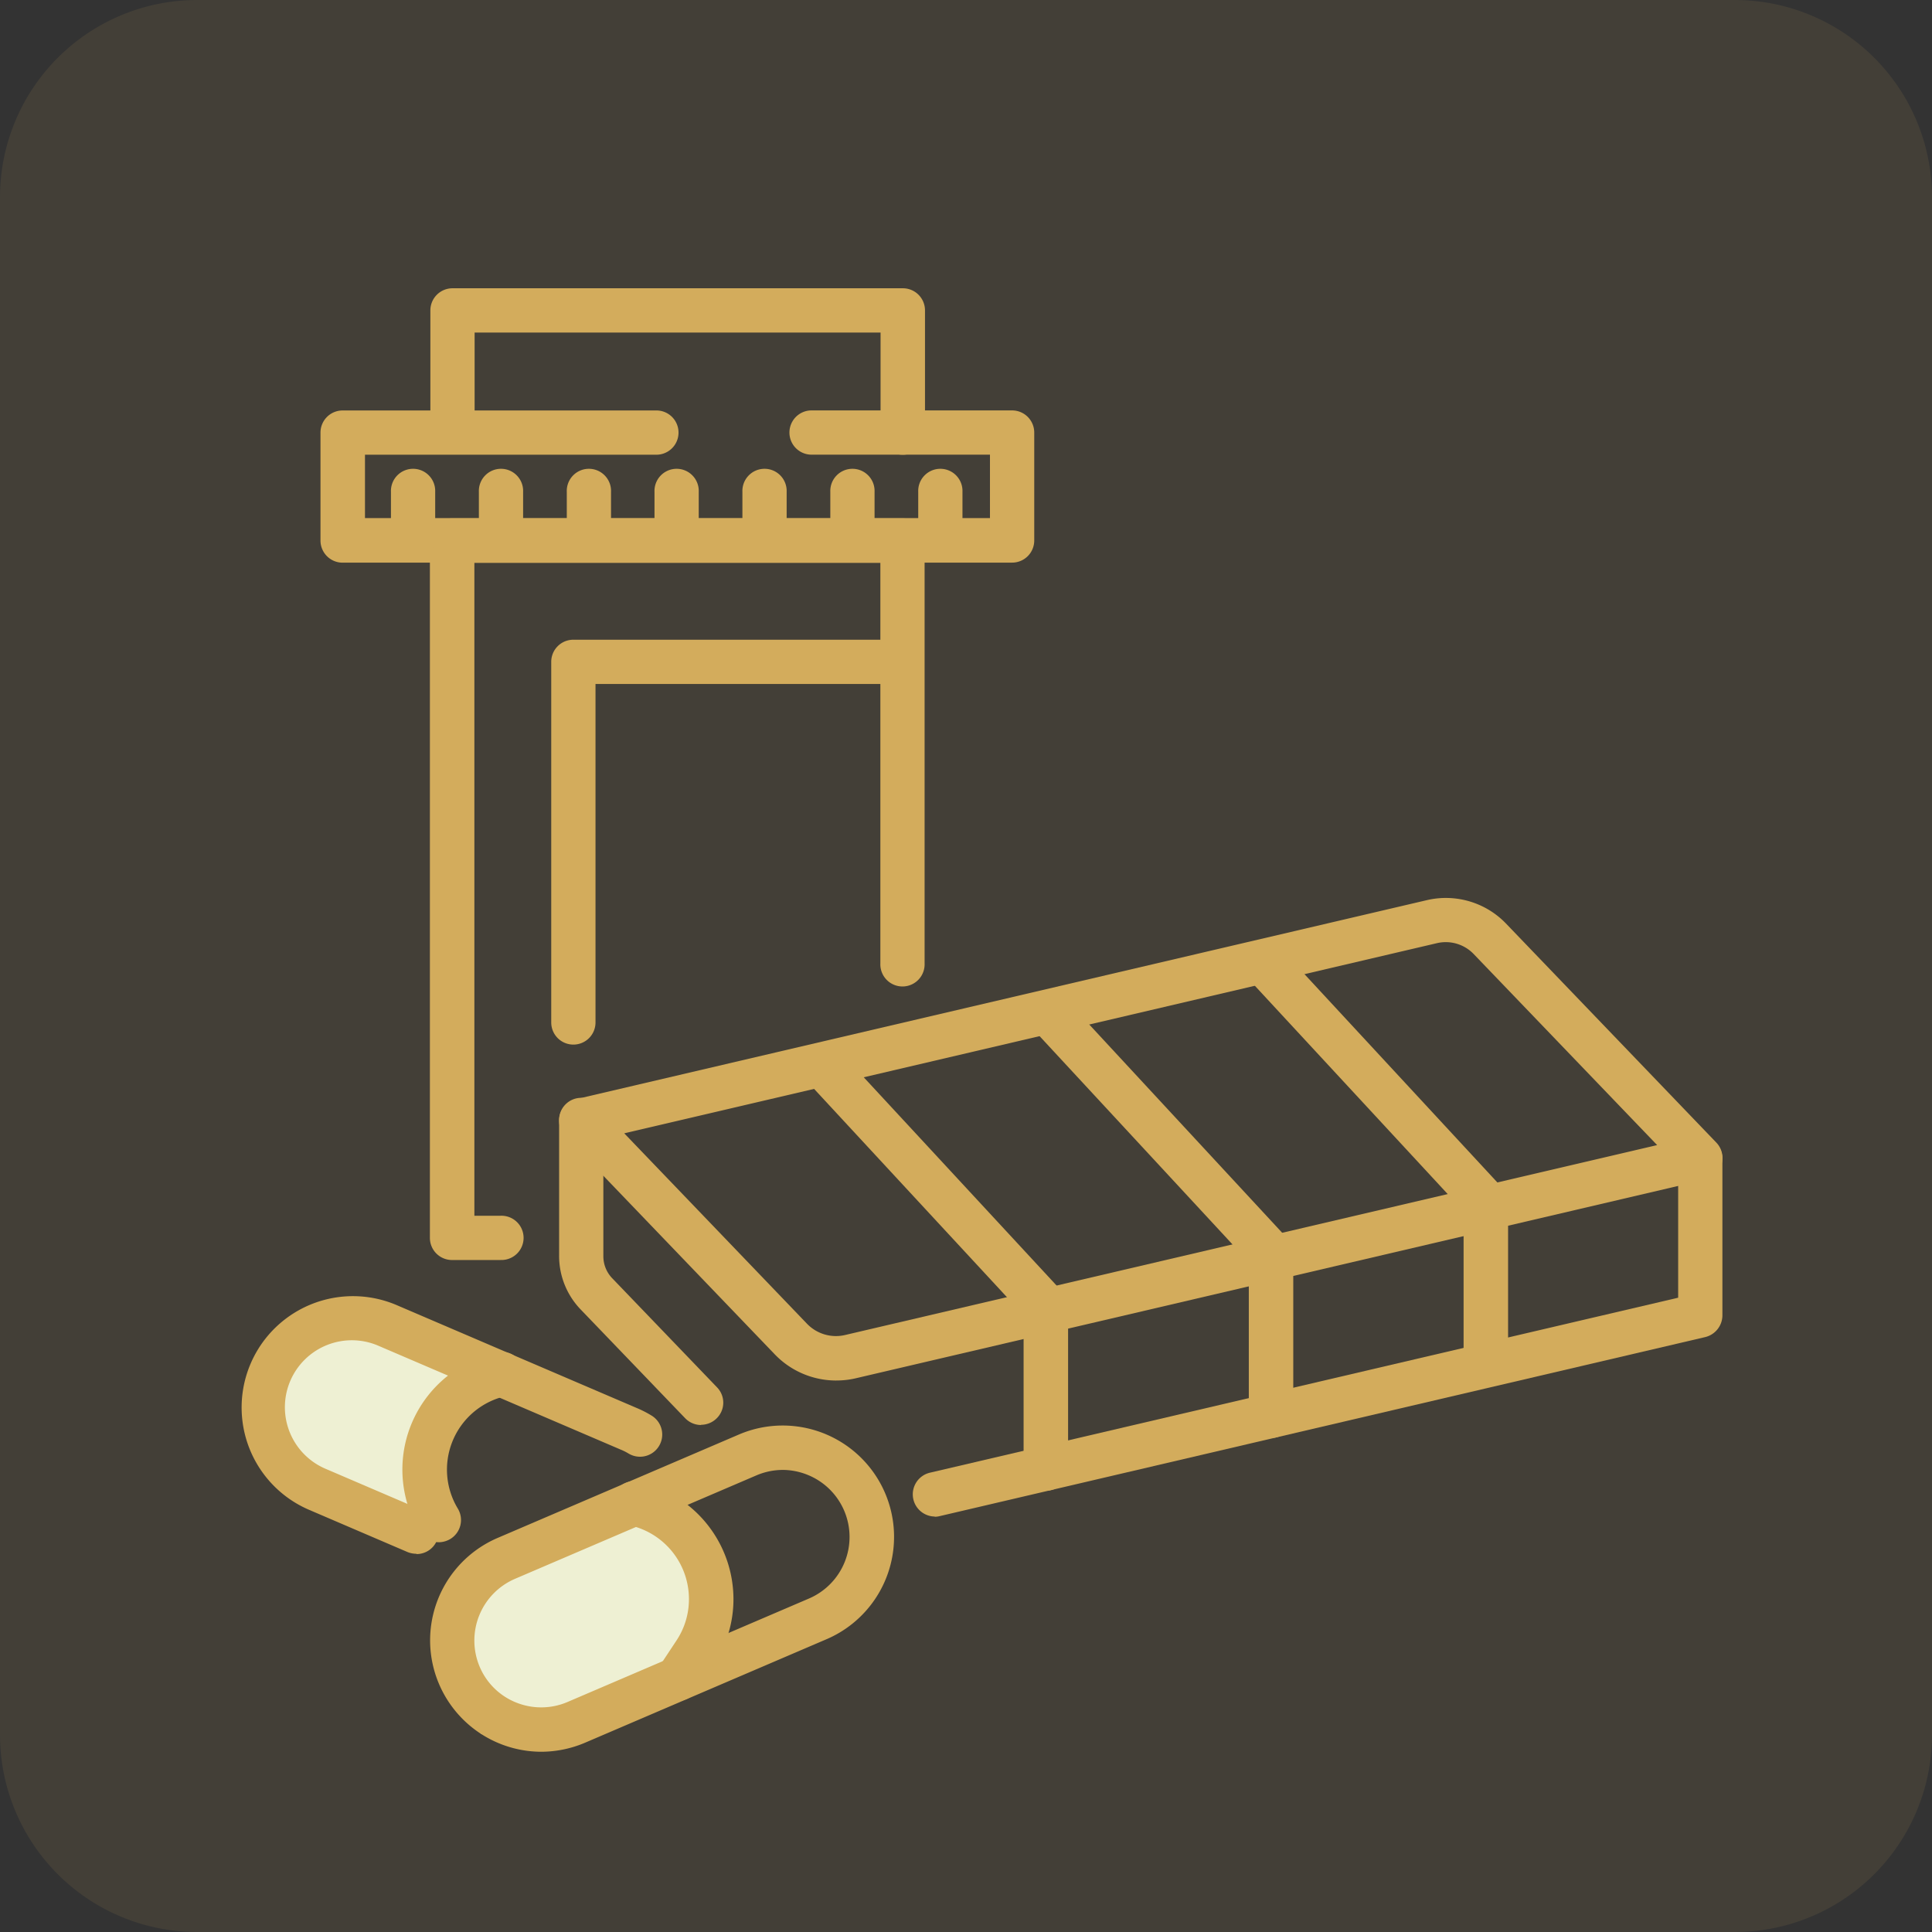 <svg xmlns="http://www.w3.org/2000/svg" xmlns:xlink="http://www.w3.org/1999/xlink" width="117.907" height="117.907" viewBox="0 0 117.907 117.907"><rect x="0" y="0" width="117.907" height="117.907" fill="#333333" stroke="none"/><defs><clipPath id="a"><rect width="117.907" height="117.907" transform="translate(0 214.281)" fill="none"/></clipPath></defs><g transform="translate(-9161 -10262.124)"><g transform="translate(9161 10047.843)" opacity="0.1"><g clip-path="url(#a)"><path d="M105.907,332.188H12a12.035,12.035,0,0,1-12-12V226.281a12.035,12.035,0,0,1,12-12h93.907a12.035,12.035,0,0,1,12,12v93.907a12.035,12.035,0,0,1-12,12" fill="#d3ac5c"/></g></g><path d="M39.942,305.858l-4.677.974-4.69,3.014-3,2.183v3.884l1.78,4.183,6.587-1.3,6.56-1.325.832-5.547-.676-3.521Z" transform="translate(9161 10047.843)" fill="#eef0d3"/><path d="M27.574,296.778,22.365,294.8l-4.431,1.975-1.688,4,1.494,3.209,5.378,2.845,2.845-.325.6-5.261,2.663-3.261Z" transform="translate(9161 10047.843)" fill="#eef0d3"/><path d="M51.036,298.532a5.2,5.2,0,0,1-3.741-1.585L34.5,283.618a1.356,1.356,0,0,1,.663-2.26L87.1,269.211a5.093,5.093,0,0,1,4.793,1.416l12.849,13.381a1.356,1.356,0,0,1-.663,2.26L52.205,298.4a5.109,5.109,0,0,1-1.169.13M38.1,283.449l11.146,11.614a2.449,2.449,0,0,0,2.339.689l49.548-11.588L89.932,272.5a2.363,2.363,0,0,0-2.222-.663L38.084,283.449Z" transform="translate(9161 10047.843)" fill="#d3ac5c"/><path d="M42.787,301.247a1.355,1.355,0,0,1-.974-.416l-6.379-6.638a4.7,4.7,0,0,1-1.312-3.261v-8.249a1.351,1.351,0,1,1,2.7,0v8.249a1.934,1.934,0,0,0,.559,1.377l6.378,6.639a1.339,1.339,0,0,1-.039,1.909,1.36,1.36,0,0,1-.935.377Z" transform="translate(9161 10047.843)" fill="#d3ac5c"/><path d="M57.052,306.833a1.356,1.356,0,0,1-.3-2.676l45.664-10.679v-8.522a1.351,1.351,0,0,1,2.7,0v9.6a1.371,1.371,0,0,1-1.052,1.326L57.351,306.807a1.282,1.282,0,0,1-.312.039Z" transform="translate(9161 10047.843)" fill="#d3ac5c"/><path d="M90.672,298.869a1.351,1.351,0,0,1-1.351-1.351V288.2L76.174,274a1.352,1.352,0,1,1,1.988-1.832l13.51,14.589a1.354,1.354,0,0,1,.364.923v9.847a1.351,1.351,0,0,1-1.351,1.351Z" transform="translate(9161 10047.843)" fill="#d3ac5c"/><path d="M63.82,305.248a1.351,1.351,0,0,1-1.351-1.351v-9.354l-13.16-14.212A1.352,1.352,0,1,1,51.3,278.5L64.82,293.1a1.354,1.354,0,0,1,.364.923v9.886a1.351,1.351,0,0,1-1.351,1.351Z" transform="translate(9161 10047.843)" fill="#d3ac5c"/><path d="M77.564,302.026a1.351,1.351,0,0,1-1.351-1.351V291.3l-13.2-14.251A1.352,1.352,0,1,1,65,275.212l13.562,14.641a1.354,1.354,0,0,1,.364.923v9.912a1.35,1.35,0,0,1-1.351,1.351Z" transform="translate(9161 10047.843)" fill="#d3ac5c"/><path d="M33.043,321.188a6.8,6.8,0,0,1-2.689-13.043l14.732-6.314a6.794,6.794,0,0,1,5.365,12.485L35.719,320.63a6.874,6.874,0,0,1-2.676.558m14.719-17.2a4.117,4.117,0,0,0-1.611.338l-14.732,6.313a4.1,4.1,0,0,0-2.143,5.366,4.043,4.043,0,0,0,2.234,2.182,4.085,4.085,0,0,0,3.131-.039l14.732-6.313a4.087,4.087,0,0,0-.091-7.548,4.111,4.111,0,0,0-1.52-.3" transform="translate(9161 10047.843)" fill="#d3ac5c"/><path d="M41.37,318.083a1.45,1.45,0,0,1-.754-.221,1.36,1.36,0,0,1-.376-1.884l1.039-1.571a4.545,4.545,0,0,0,.766-2.547,4.608,4.608,0,0,0-3.325-4.417l-.4-.117a1.353,1.353,0,0,1,.754-2.6l.4.117a7.331,7.331,0,0,1,5.288,7.015,7.233,7.233,0,0,1-1.222,4.04L42.5,317.472a1.361,1.361,0,0,1-1.13.611" transform="translate(9161 10047.843)" fill="#d3ac5c"/><path d="M25.418,309.106a1.5,1.5,0,0,1-.533-.1l-6.027-2.585a6.794,6.794,0,1,1,5.365-12.485l14.732,6.314a6.75,6.75,0,0,1,.8.416,1.354,1.354,0,1,1-1.39,2.325,3.5,3.5,0,0,0-.494-.247l-14.731-6.313a4.086,4.086,0,1,0-3.222,7.509l6.028,2.585a1.365,1.365,0,0,1,.714,1.78,1.339,1.339,0,0,1-1.247.818Z" transform="translate(9161 10047.843)" fill="#d3ac5c"/><path d="M26.769,308.4a1.349,1.349,0,0,1-1.156-.65,7.3,7.3,0,0,1,4.235-10.8l.4-.117a1.352,1.352,0,1,1,.753,2.6l-.4.117a4.6,4.6,0,0,0-2.663,6.794,1.353,1.353,0,0,1-.454,1.858,1.4,1.4,0,0,1-.7.2Z" transform="translate(9161 10047.843)" fill="#d3ac5c"/><path d="M30.549,291.178H27.587a1.351,1.351,0,0,1-1.351-1.351V247.268a1.351,1.351,0,0,1,1.351-1.351H55.076a1.35,1.35,0,0,1,1.351,1.351v25.813a1.351,1.351,0,1,1-2.7,0V248.632H28.951v39.844h1.6a1.351,1.351,0,1,1,0,2.7" transform="translate(9161 10047.843)" fill="#d3ac5c"/><path d="M34.992,278.031a1.351,1.351,0,0,1-1.351-1.351V254.673a1.349,1.349,0,0,1,1.351-1.351h19.63a1.351,1.351,0,1,1,0,2.7H36.343V276.68a1.35,1.35,0,0,1-1.351,1.351" transform="translate(9161 10047.843)" fill="#d3ac5c"/><path d="M61.767,248.62H20.91a1.35,1.35,0,0,1-1.351-1.351v-6.587a1.35,1.35,0,0,1,1.351-1.351h19.2a1.351,1.351,0,0,1,0,2.7H22.274V245.9H60.416v-3.872H49.477a1.351,1.351,0,0,1,0-2.7h12.29a1.351,1.351,0,0,1,1.351,1.351v6.587a1.35,1.35,0,0,1-1.351,1.351" transform="translate(9161 10047.843)" fill="#d3ac5c"/><path d="M55.09,242.033a1.35,1.35,0,0,1-1.351-1.351v-6.106H28.965v6.106a1.351,1.351,0,0,1-2.7,0v-7.457a1.35,1.35,0,0,1,1.351-1.351H55.1a1.35,1.35,0,0,1,1.351,1.351v7.457a1.351,1.351,0,0,1-1.351,1.351Z" transform="translate(9161 10047.843)" fill="#d3ac5c"/><path d="M25.21,248.49a1.35,1.35,0,0,1-1.351-1.351v-2.845a1.351,1.351,0,1,1,2.7,0v2.845a1.35,1.35,0,0,1-1.351,1.351" transform="translate(9161 10047.843)" fill="#d3ac5c"/><path d="M30.576,248.49a1.351,1.351,0,0,1-1.351-1.351v-2.845a1.351,1.351,0,1,1,2.7,0v2.845a1.35,1.35,0,0,1-1.351,1.351" transform="translate(9161 10047.843)" fill="#d3ac5c"/><path d="M35.941,248.49a1.35,1.35,0,0,1-1.351-1.351v-2.845a1.351,1.351,0,1,1,2.7,0v2.845a1.351,1.351,0,0,1-1.351,1.351" transform="translate(9161 10047.843)" fill="#d3ac5c"/><path d="M41.294,248.49a1.351,1.351,0,0,1-1.351-1.351v-2.845a1.351,1.351,0,1,1,2.7,0v2.845a1.35,1.35,0,0,1-1.351,1.351" transform="translate(9161 10047.843)" fill="#d3ac5c"/><path d="M46.659,248.49a1.35,1.35,0,0,1-1.351-1.351v-2.845a1.351,1.351,0,1,1,2.7,0v2.845a1.351,1.351,0,0,1-1.351,1.351" transform="translate(9161 10047.843)" fill="#d3ac5c"/><path d="M52.024,248.49a1.351,1.351,0,0,1-1.351-1.351v-2.845a1.351,1.351,0,1,1,2.7,0v2.845a1.35,1.35,0,0,1-1.351,1.351" transform="translate(9161 10047.843)" fill="#d3ac5c"/><path d="M57.389,248.49a1.351,1.351,0,0,1-1.351-1.351v-2.845a1.351,1.351,0,1,1,2.7,0v2.845a1.35,1.35,0,0,1-1.351,1.351" transform="translate(9161 10047.843)" fill="#d3ac5c"/></g></svg>